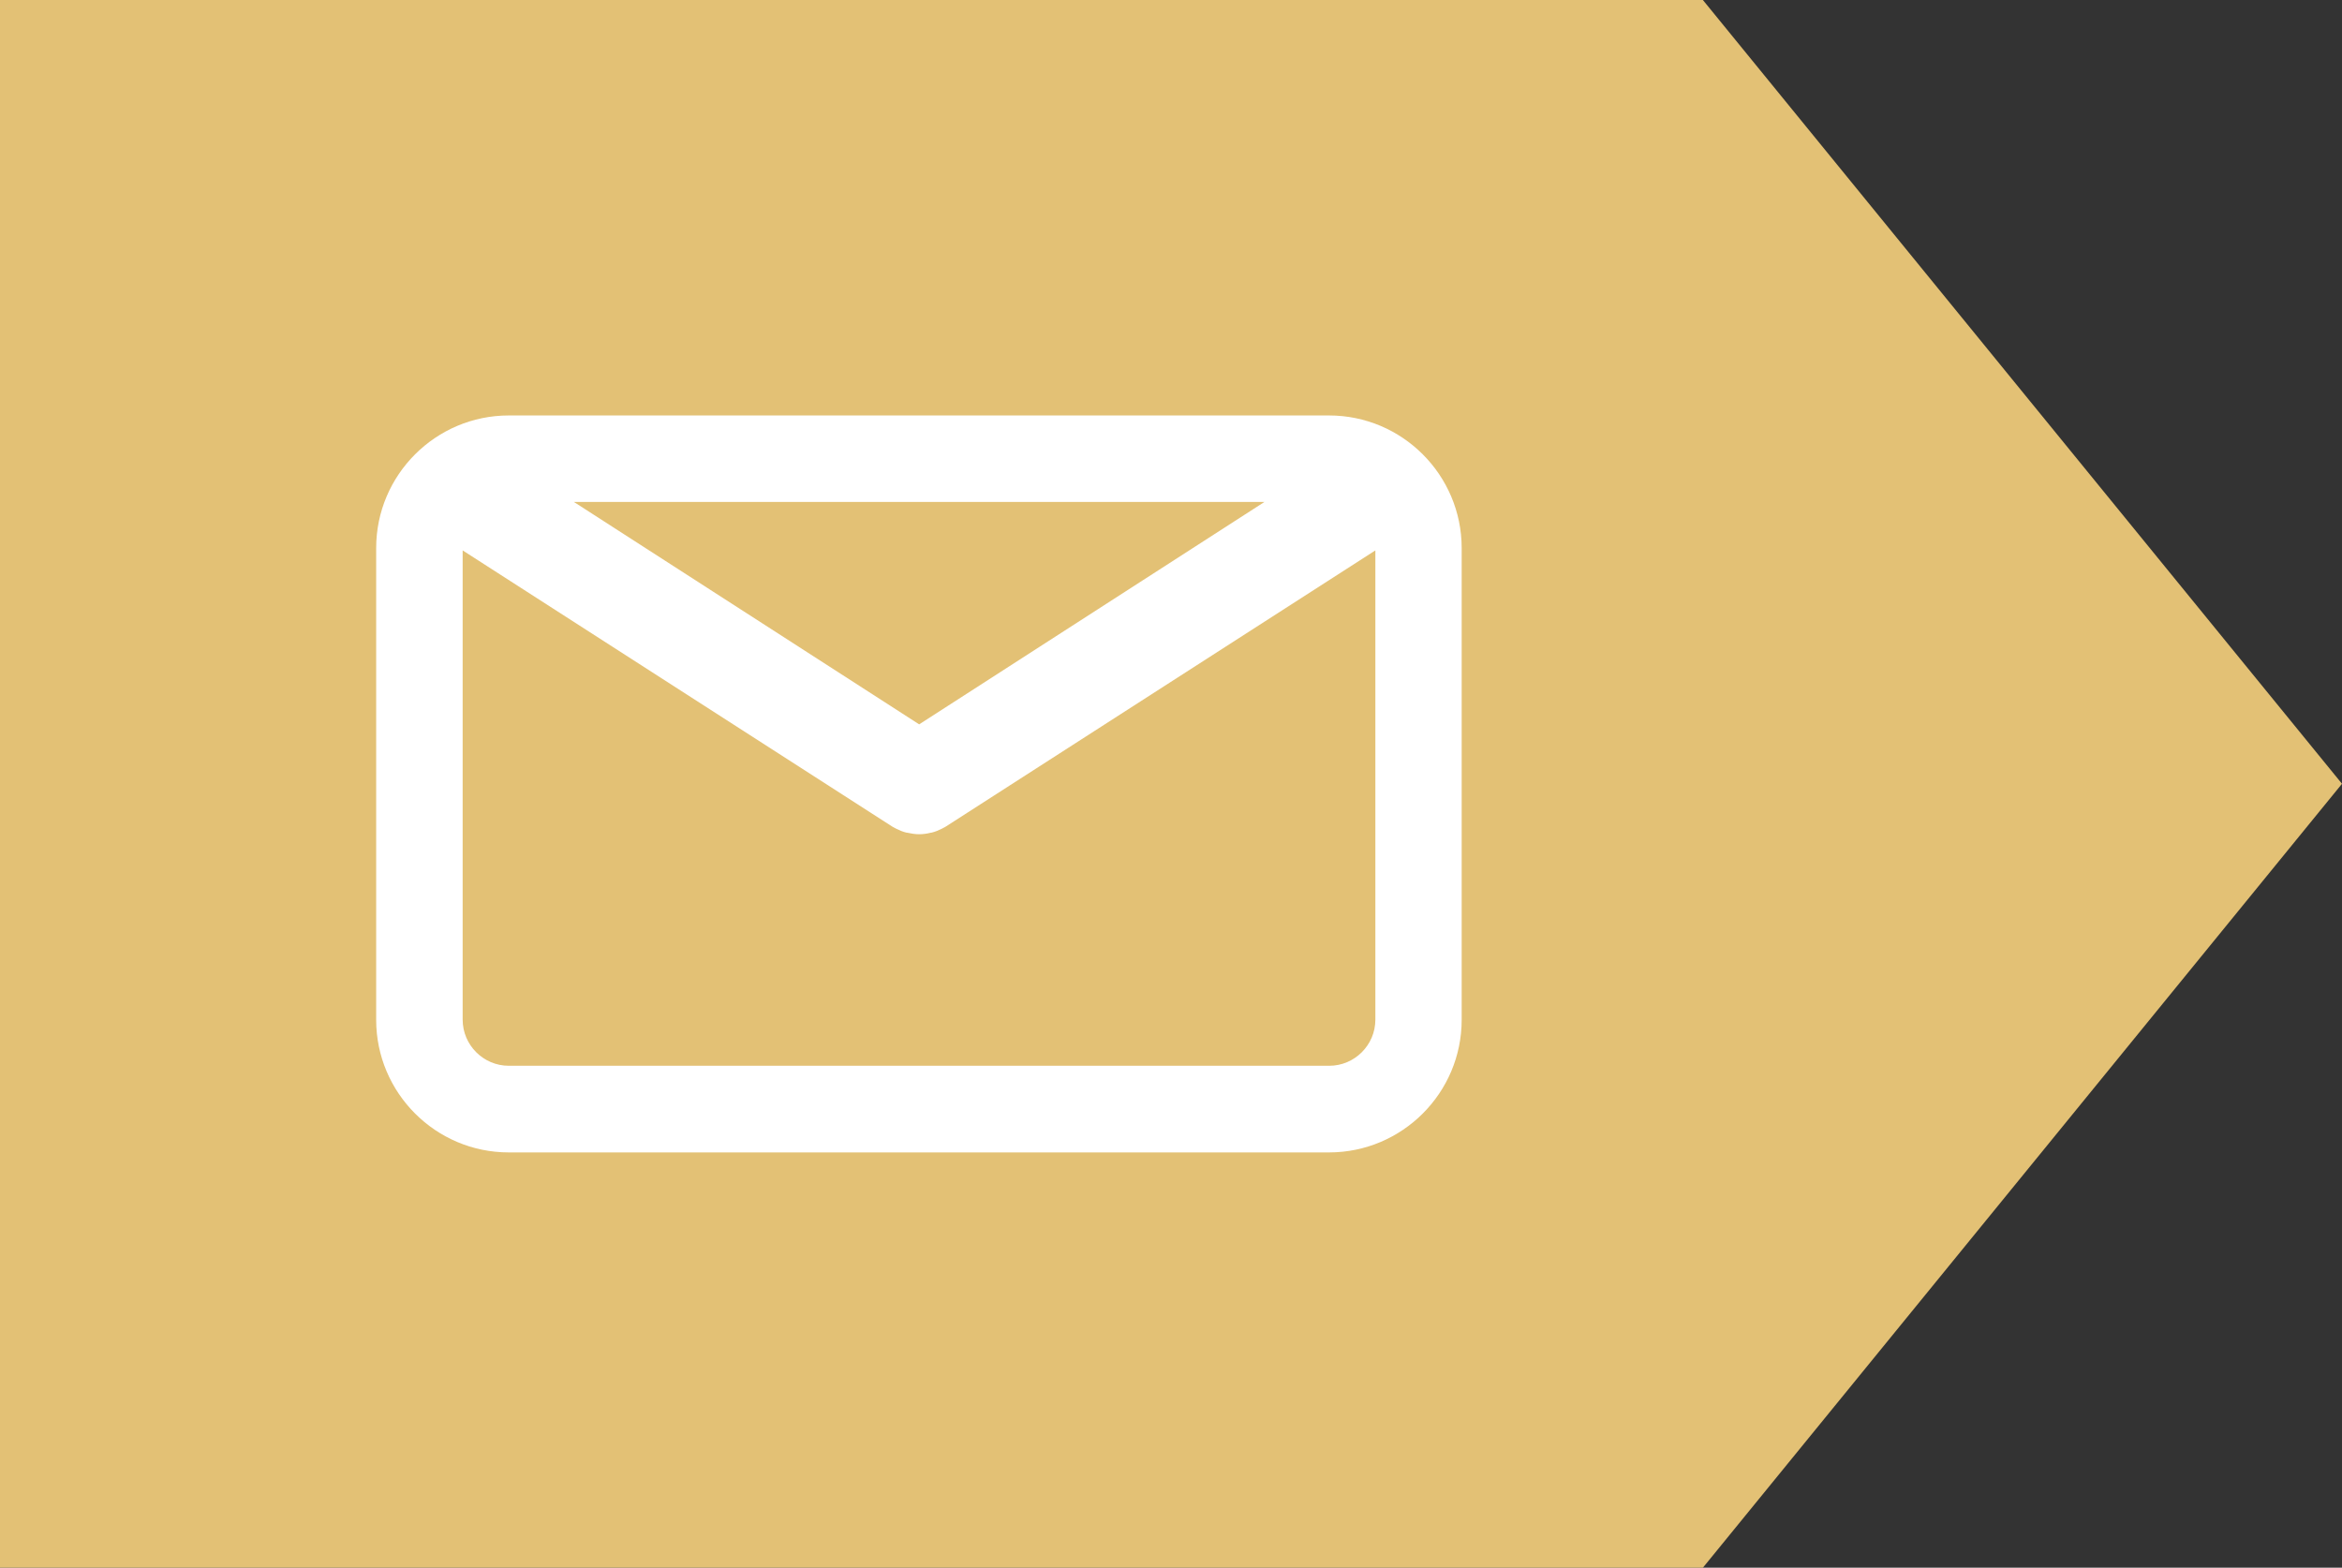 <?xml version="1.0" encoding="UTF-8"?>
<svg id="Camada_2" data-name="Camada 2" xmlns="http://www.w3.org/2000/svg" viewBox="0 0 141.08 94.45">
  <rect x="0" y="0" width="141.08" height="94.45" fill="#333333" stroke="none"/>
  <defs>
    <style>
      .cls-1 {
        fill: #fff;
      }

      .cls-1, .cls-2 {
        stroke-width: 0px;
      }

      .cls-2 {
        fill: #e3c175;
      }
    </style>
  </defs>
  <g id="Camada_1-2" data-name="Camada 1">
    <g>
      <polygon class="cls-2" points="141.08 47.22 102.58 0 102.58 0 102.58 0 102.58 0 102.58 0 0 0 0 94.45 102.58 94.45 102.58 94.45 141.08 47.22"/>
      <path class="cls-1" d="m80.07,25.03H30.65c-4.4,0-7.99,3.58-7.99,7.99v28.42c0,4.4,3.58,7.99,7.99,7.99h49.41c4.4,0,7.99-3.58,7.99-7.99v-28.42c0-4.4-3.58-7.99-7.99-7.99Zm-3.9,5.21l-20.8,13.4-20.8-13.4h41.61Zm3.9,33.97H30.65c-1.53,0-2.78-1.25-2.78-2.78v-28.27l25.88,16.64s.07.04.11.06c.04.02.08.04.11.06.2.1.41.19.62.24.02,0,.04,0,.07.01.23.05.47.09.7.09h0c.23,0,.47-.03.7-.09.02,0,.04,0,.07-.01.21-.05.42-.14.62-.24.04-.02.08-.04.11-.06.04-.02.07-.03.11-.06l25.88-16.64v28.27c0,1.53-1.25,2.78-2.78,2.78Z"/>
    </g>
  </g>
</svg>